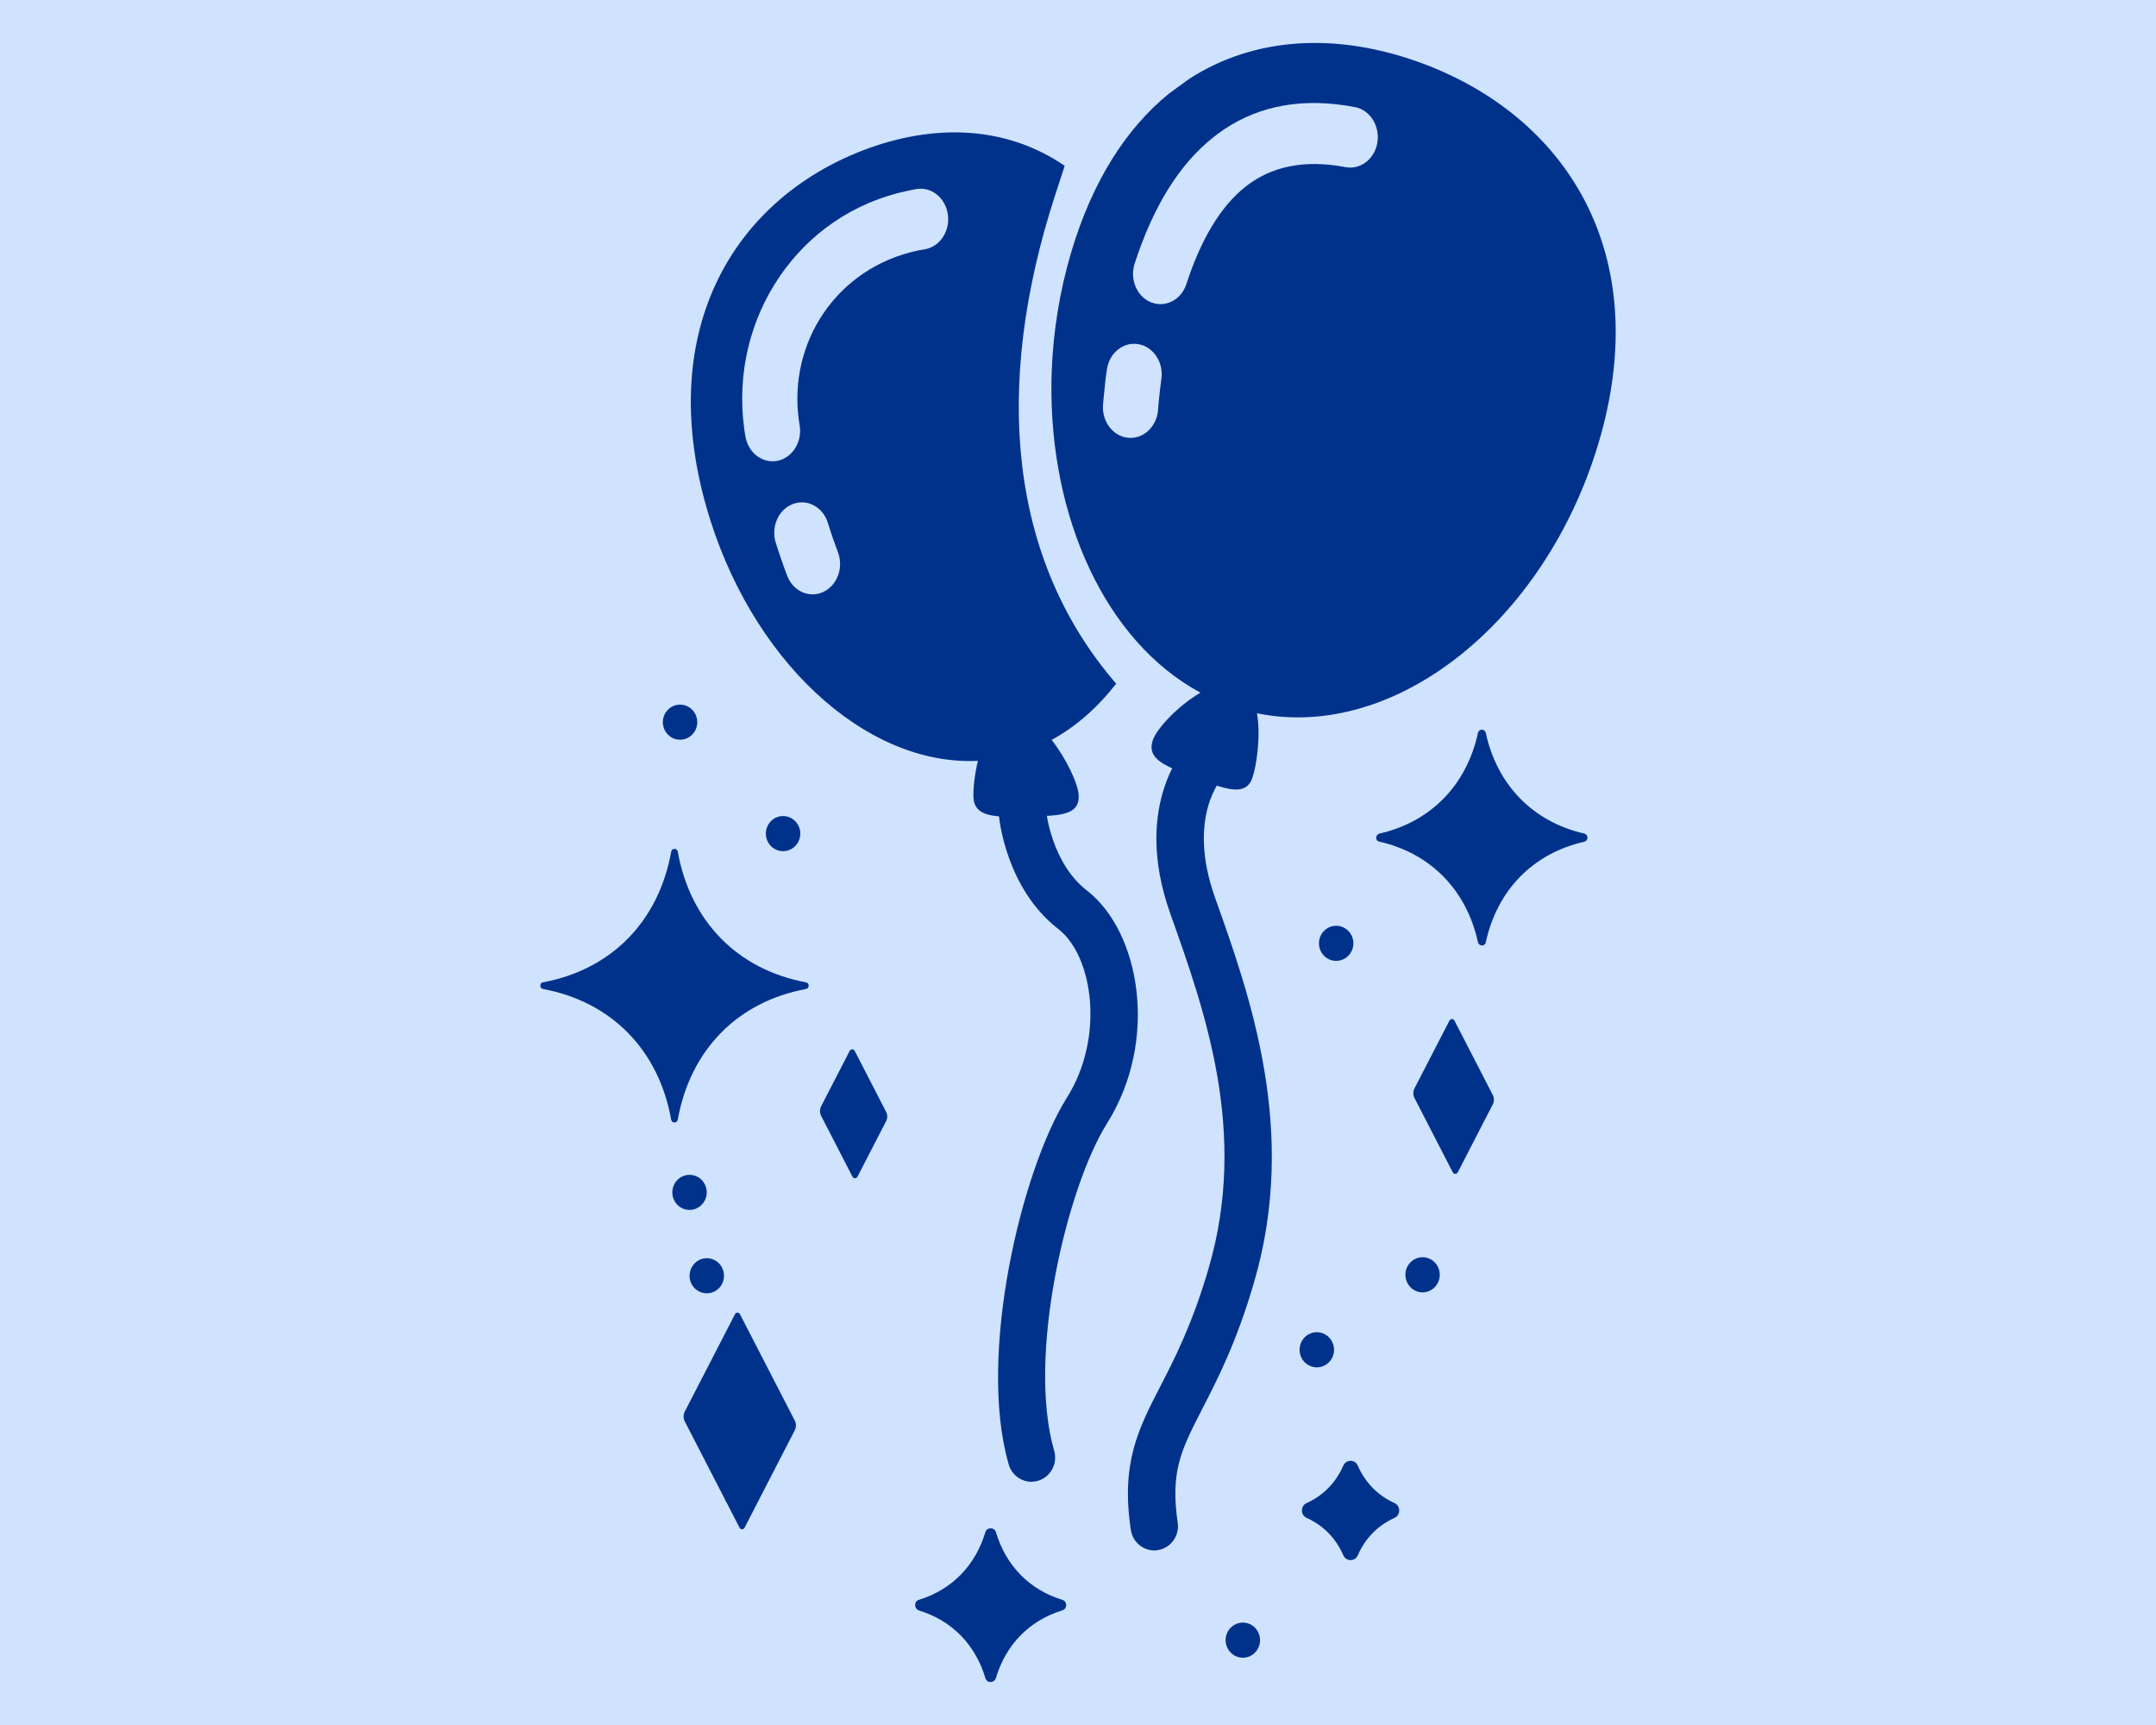 <?xml version="1.0" encoding="UTF-8"?><svg id="_レイヤー_2" xmlns="http://www.w3.org/2000/svg" viewBox="0 0 160 128"><g id="_その他特典"><rect width="160" height="128" style="fill:#cfe3ff;"/><g><path d="M78.046,54.902c1.112,1.434,1.955,3.245,2.005,4.109,.062,1.141-.811,1.422-2.133,1.517l-3.315,.07c-1.339-.033-2.302-.289-2.36-1.406-.033-.595,.07-1.653,.327-2.736-8.391,.405-16.98-7.56-20.18-18.94-3.699-13.179,2.145-22.682,11.615-26.344,5.336-2.058,10.693-1.827,15.008,1.133l-.698,2.141c-4.667,14.314-3.402,27.121,4.518,36.285-1.36,1.748-2.964,3.175-4.787,4.171h0Zm12.334,3.418l-3.162-1.207c-1.273-.546-2.05-1.116-1.662-2.203,.314-.888,1.889-2.55,3.53-3.514-7.093-3.823-11.193-13.053-11.057-23.041l.021-.835c.112-2.934,.587-5.923,1.459-8.85,1.591-5.324,4.125-9.189,7.238-11.722l1.496-1.091c4.927-3.178,11.036-3.435,17.133-1.219,10.805,3.927,17.464,14.124,13.248,28.258-3.943,13.21-15.083,22.126-25.338,20.031,.293,1.715-.037,3.922-.36,4.828-.355,1.017-1.31,.959-2.546,.566h0Zm-8.474-28.837c-.016,.19-.033,.38-.05,.57-.087,1.244,.757,2.333,1.881,2.433,1.133,.099,2.116-.841,2.204-2.081,.029-.347,.057-.715,.103-1.095,.037-.376,.087-.773,.144-1.203,.17-1.232-.603-2.385-1.719-2.571-1.116-.186-2.162,.665-2.327,1.901-.033,.215-.058,.434-.091,.649l-.145,1.397h0Zm8.556-19.613c-.112,.079-.219,.161-.326,.244-2.67,2.075-4.597,5.332-5.932,9.445-.38,1.169,.169,2.463,1.227,2.877,1.067,.417,2.236-.191,2.612-1.36,1.058-3.245,2.505-5.762,4.443-7.266,1.864-1.447,4.282-1.996,7.37-1.409,1.112,.211,2.178-.616,2.364-1.844,.191-1.236-.562-2.402-1.674-2.612-3.865-.736-7.06-.099-9.676,1.637l-.409,.29h0Zm-32.89,30.407c-.372-1.174,.19-2.463,1.257-2.873,1.066-.418,2.236,.211,2.608,1.389,.145,.471,.269,.852,.372,1.145,.132,.376,.26,.723,.376,1.037,.438,1.149-.053,2.464-1.091,2.951-1.042,.484-2.24-.058-2.678-1.211-.149-.389-.289-.781-.422-1.166-.165-.475-.306-.901-.421-1.273h0Zm10.445-26.249c1.12-.186,2.162,.67,2.327,1.901,.169,1.236-.604,2.385-1.72,2.571-.227,.037-.389,.066-.483,.087-3.026,.628-5.452,2.348-7.015,4.634-1.537,2.253-2.24,5.064-1.843,7.944,.029,.207,.05,.331,.058,.389,.207,1.226-.521,2.403-1.637,2.639-1.108,.223-2.174-.583-2.385-1.807-.041-.258-.07-.444-.087-.551-.562-4.101,.438-8.114,2.625-11.313,2.153-3.162,5.452-5.522,9.528-6.37,.273-.062,.479-.099,.632-.124h0Z" style="fill:#00328c; fill-rule:evenodd;"/><path d="M59.809,72.891c-5.076-.947-8.581-4.518-9.511-9.693-.05-.281-.439-.281-.488,0-.93,5.175-4.435,8.746-9.515,9.693-.269,.049-.264,.446,.008,.496,5.08,.951,8.581,4.522,9.507,9.701,.05,.277,.438,.269,.488-.008,.93-5.179,4.435-8.746,9.511-9.692,.273-.05,.273-.447,0-.496Z" style="fill:#00328c;"/><path d="M109.679,69.906c.066,.318,.512,.343,.582,.021,.847-3.886,3.505-6.601,7.312-7.469,.314-.078,.314-.533,0-.604-3.807-.872-6.465-3.592-7.312-7.473-.07-.318-.508-.318-.578,0-.847,3.881-3.505,6.601-7.312,7.473-.306,.07-.335,.525-.021,.595,3.807,.864,6.473,3.575,7.329,7.457Z" style="fill:#00328c;"/><path d="M73.131,124.533c.116,.393,.661,.364,.781-.029,.74-2.48,2.488-4.261,4.923-5.01,.385-.116,.385-.665,0-.781-2.435-.748-4.183-2.534-4.923-5.014-.124-.393-.674-.393-.79,0-.744,2.48-2.496,4.266-4.935,5.014-.384,.116-.356,.674,.029,.794,2.434,.753,4.179,2.538,4.914,5.026Z" style="fill:#00328c;"/><path d="M100.763,115.411c.55-1.265,1.492-2.224,2.724-2.778,.467-.211,.467-.893,0-1.103-1.232-.558-2.174-1.517-2.724-2.778-.207-.475-.864-.475-1.075,0-.546,1.261-1.484,2.22-2.72,2.778-.467,.211-.471,.885-.004,1.099,1.236,.558,2.179,1.513,2.724,2.778,.207,.475,.868,.48,1.075,.004Z" style="fill:#00328c;"/><path d="M54.886,113.365c.075,.149,.294,.149,.368,0l3.728-7.234c.116-.223,.116-.492,0-.719l-4.071-7.899c-.075-.148-.293-.148-.364,0l-3.733,7.238c-.111,.223-.111,.492,0,.715l4.071,7.899Z" style="fill:#00328c;"/><path d="M63.633,87.316l2.121-4.109c.12-.227,.12-.492,0-.715l-2.327-4.518c-.078-.149-.289-.149-.368,0l-2.121,4.113c-.111,.223-.111,.492,0,.715l2.327,4.514c.079,.153,.289,.153,.368,0Z" style="fill:#00328c;"/><path d="M108.183,86.99l2.596-5.034c.116-.219,.116-.488,0-.711l-2.844-5.518c-.078-.149-.289-.149-.368,0l-2.596,5.034c-.116,.223-.116,.492,0,.715l2.84,5.514c.079,.153,.294,.153,.372,0Z" style="fill:#00328c;"/><path d="M93.509,121.702c0-.719-.57-1.302-1.273-1.302-.707,0-1.282,.583-1.282,1.302,0,.723,.575,1.306,1.282,1.306,.703,0,1.273-.583,1.273-1.306Z" style="fill:#00328c;"/><path d="M56.242,110.699c0-.719-.571-1.306-1.277-1.306s-1.277,.587-1.277,1.306,.571,1.302,1.277,1.302,1.277-.583,1.277-1.302Z" style="fill:#00328c;"/><path d="M97.725,101.461c.703,0,1.277-.579,1.277-1.302,0-.719-.575-1.306-1.277-1.306-.707,0-1.281,.587-1.281,1.306,0,.723,.574,1.302,1.281,1.302Z" style="fill:#00328c;"/><path d="M52.452,95.967c.707,0,1.277-.578,1.277-1.298,0-.723-.571-1.306-1.277-1.306s-1.277,.583-1.277,1.306c0,.719,.571,1.298,1.277,1.298Z" style="fill:#00328c;"/><path d="M52.448,88.478c0-.719-.571-1.302-1.277-1.302s-1.277,.583-1.277,1.302,.57,1.302,1.277,1.302,1.277-.583,1.277-1.302Z" style="fill:#00328c;"/><path d="M99.155,71.299c.711,0,1.282-.583,1.282-1.302s-.571-1.302-1.282-1.302c-.703,0-1.273,.583-1.273,1.302s.571,1.302,1.273,1.302Z" style="fill:#00328c;"/><path d="M59.392,61.858c0-.719-.575-1.306-1.281-1.306s-1.277,.587-1.277,1.306,.571,1.302,1.277,1.302,1.281-.583,1.281-1.302Z" style="fill:#00328c;"/><path d="M104.297,94.591c0,.719,.57,1.306,1.277,1.306,.702,0,1.273-.587,1.273-1.306s-.571-1.302-1.273-1.302c-.707,0-1.277,.583-1.277,1.302Z" style="fill:#00328c;"/><path d="M51.745,53.583c0-.715-.571-1.298-1.277-1.298s-1.277,.583-1.277,1.298c0,.723,.57,1.306,1.277,1.306s1.277-.583,1.277-1.306Z" style="fill:#00328c;"/><path d="M99.391,47.16c0-.72-.575-1.302-1.281-1.302s-1.277,.583-1.277,1.302,.574,1.302,1.277,1.302,1.281-.583,1.281-1.302Z" style="fill:#00328c;"/><path d="M76.545,109.951c-.761,0-1.463-.504-1.686-1.286-2.348-8.073,.951-21.862,4.32-27.222,2.815-4.473,1.947-10.499-.641-12.508-3.898-3.017-4.394-8.23-4.411-8.449-.087-.988,.629-1.86,1.6-1.951,.959-.095,1.814,.64,1.909,1.628h0c0,.037,.388,3.873,3.03,5.919,3.922,3.034,5.385,11.078,1.475,17.298-2.943,4.691-5.952,17.219-3.91,24.263,.277,.951-.256,1.951-1.186,2.232-.165,.05-.335,.075-.5,.075Z" style="fill:#00328c;"/><path d="M85.659,115.047c-.855,0-1.607-.641-1.74-1.529-.736-4.96,.546-7.457,2.17-10.61,1.07-2.071,2.397-4.654,3.605-8.796,2.943-10.073-.257-19.042-2.823-26.255-3.009-8.416,1.36-12.735,1.546-12.921,.703-.674,1.819-.641,2.488,.082,.661,.715,.628,1.839-.062,2.521-.145,.153-2.827,3.034-.666,9.089,2.604,7.3,6.167,17.298,2.893,28.504-1.306,4.485-2.724,7.234-3.865,9.445-1.525,2.968-2.368,4.605-1.806,8.407,.145,.976-.513,1.893-1.476,2.038-.087,.012-.177,.025-.265,.025Z" style="fill:#00328c;"/></g></g></svg>